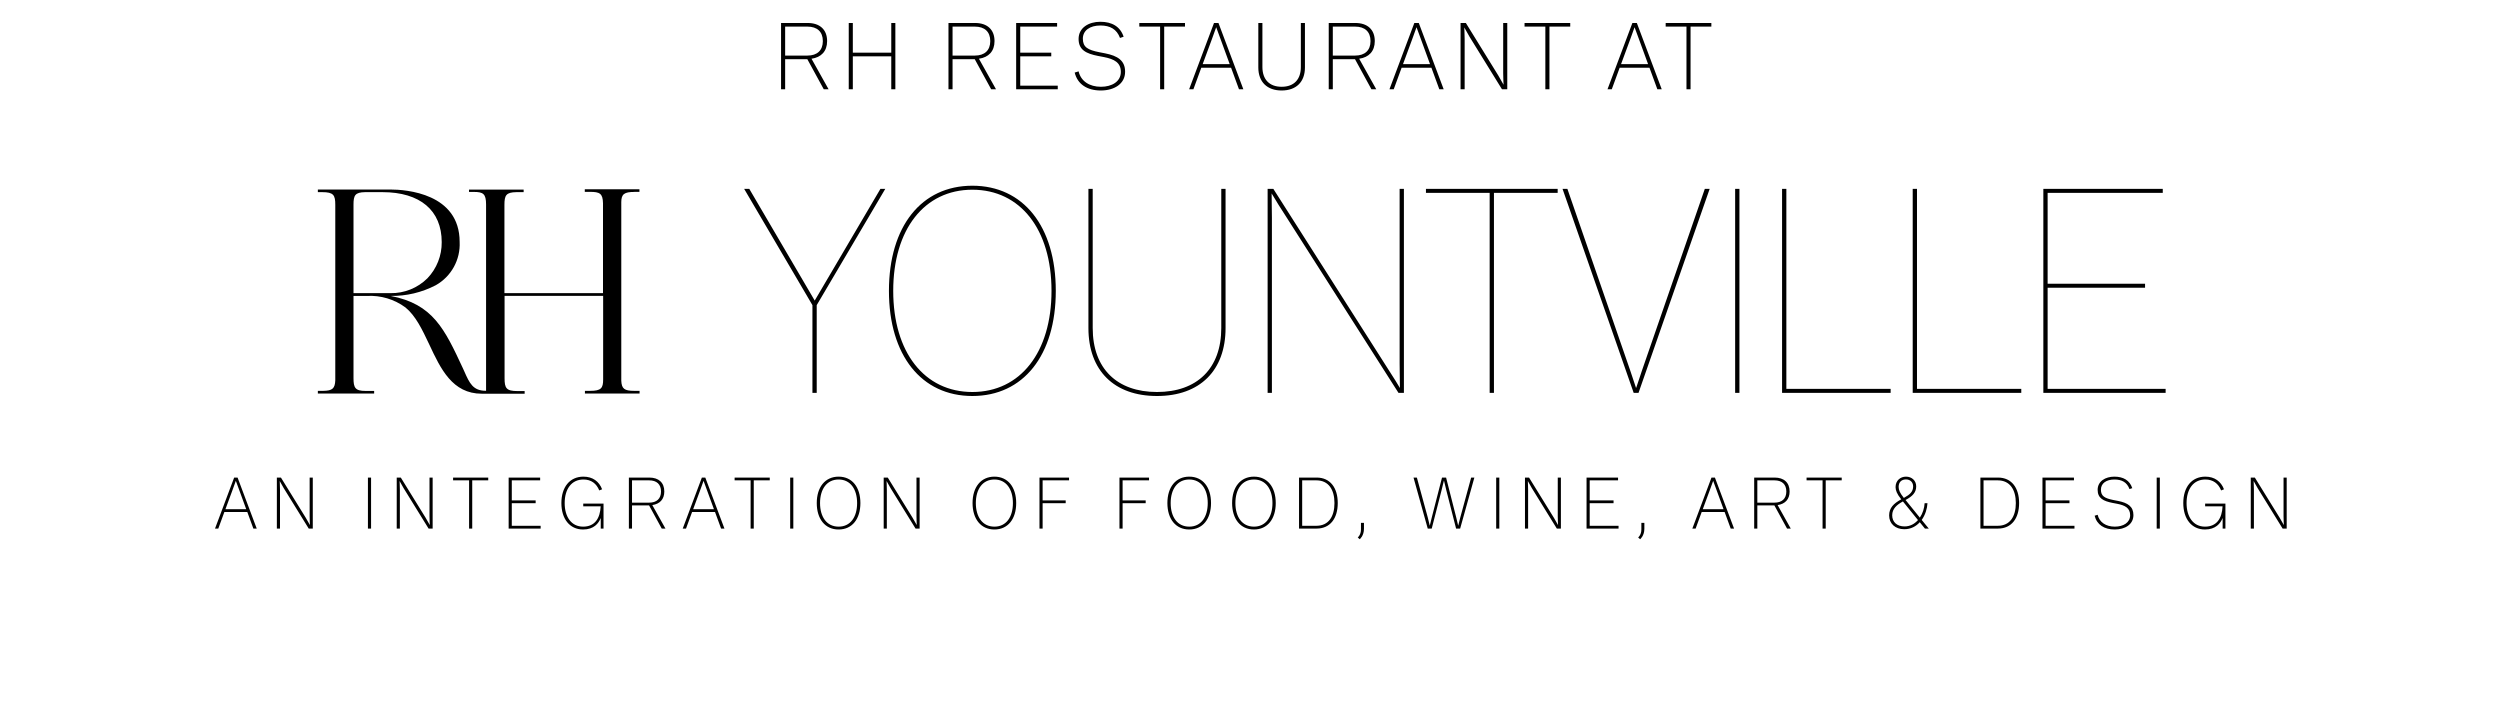 <svg width="350" height="100" viewBox="0 0 350 100" fill="none" xmlns="http://www.w3.org/2000/svg">
<path d="M30.102 74H30.561L31.412 71.68H34.621L35.471 74H35.941L33.261 66.86H32.782L30.102 74ZM32.551 68.61C32.812 67.91 33.011 67.33 33.011 67.33H33.022C33.022 67.33 33.231 67.92 33.492 68.61L34.471 71.29H31.561L32.551 68.61ZM38.76 74H39.2V68.59C39.2 67.97 39.16 67.52 39.16 67.34C39.25 67.48 39.49 67.94 39.73 68.35L43.22 74H43.79V66.86H43.35V72.27C43.35 72.89 43.39 73.34 43.39 73.51C43.32 73.4 43.14 73.06 42.82 72.51L39.33 66.86H38.76V74ZM51.51 74H51.95V66.86H51.51V74ZM55.541 74H55.981V68.59C55.981 67.97 55.941 67.52 55.941 67.34C56.031 67.48 56.271 67.94 56.511 68.35L60.001 74H60.571V66.86H60.131V72.27C60.131 72.89 60.171 73.34 60.171 73.51C60.101 73.4 59.921 73.06 59.601 72.51L56.111 66.86H55.541V74ZM65.672 74H66.112V67.25H68.352V66.86H63.432V67.25H65.672V74ZM71.211 74H75.691V73.61H71.651V70.45H74.991V70.06H71.651V67.25H75.621V66.86H71.211V74ZM84.104 74H84.494V70.5H81.654V70.89H84.094C84.014 72.55 83.294 73.73 81.634 73.73C79.994 73.73 79.054 72.36 79.054 70.43C79.054 68.49 79.994 67.13 81.684 67.13C82.764 67.13 83.514 67.7 83.894 68.66L84.294 68.5C83.874 67.4 82.974 66.73 81.684 66.73C79.754 66.73 78.594 68.21 78.594 70.43C78.594 72.65 79.764 74.13 81.634 74.13C83.134 74.13 83.804 73.27 84.094 72.54H84.104V74ZM88.043 74H88.483V70.76H90.873L92.643 74H93.163L91.323 70.71C92.363 70.56 93.003 69.91 93.003 68.81C93.003 67.56 92.203 66.86 90.913 66.86H88.043V74ZM90.883 67.25C91.933 67.25 92.543 67.8 92.543 68.81C92.543 69.81 91.933 70.37 90.883 70.37H88.483V67.25H90.883ZM95.582 74H96.042L96.892 71.68H100.102L100.952 74H101.422L98.742 66.86H98.262L95.582 74ZM98.032 68.61C98.292 67.91 98.492 67.33 98.492 67.33H98.502C98.502 67.33 98.712 67.92 98.972 68.61L99.952 71.29H97.042L98.032 68.61ZM105.086 74H105.526V67.25H107.766V66.86H102.846V67.25H105.086V74ZM110.625 74H111.065V66.86H110.625V74ZM117.406 74.13C119.306 74.13 120.456 72.65 120.456 70.43C120.456 68.21 119.306 66.73 117.406 66.73C115.506 66.73 114.346 68.21 114.346 70.43C114.346 72.65 115.506 74.13 117.406 74.13ZM117.406 73.73C115.746 73.73 114.806 72.37 114.806 70.43C114.806 68.49 115.746 67.13 117.406 67.13C119.056 67.13 119.996 68.49 119.996 70.43C119.996 72.39 119.056 73.73 117.406 73.73ZM123.717 74H124.157V68.59C124.157 67.97 124.117 67.52 124.117 67.34C124.207 67.48 124.447 67.94 124.687 68.35L128.177 74H128.747V66.86H128.307V72.27C128.307 72.89 128.347 73.34 128.347 73.51C128.277 73.4 128.097 73.06 127.777 72.51L124.287 66.86H123.717V74ZM139.217 74.13C141.117 74.13 142.267 72.65 142.267 70.43C142.267 68.21 141.117 66.73 139.217 66.73C137.317 66.73 136.157 68.21 136.157 70.43C136.157 72.65 137.317 74.13 139.217 74.13ZM139.217 73.73C137.557 73.73 136.617 72.37 136.617 70.43C136.617 68.49 137.557 67.13 139.217 67.13C140.867 67.13 141.807 68.49 141.807 70.43C141.807 72.39 140.867 73.73 139.217 73.73ZM145.527 74H145.967V70.45H149.197V70.06H145.967V67.25H149.667V66.86H145.527V74ZM156.725 74H157.165V70.45H160.395V70.06H157.165V67.25H160.865V66.86H156.725V74ZM166.494 74.13C168.394 74.13 169.544 72.65 169.544 70.43C169.544 68.21 168.394 66.73 166.494 66.73C164.594 66.73 163.434 68.21 163.434 70.43C163.434 72.65 164.594 74.13 166.494 74.13ZM166.494 73.73C164.834 73.73 163.894 72.37 163.894 70.43C163.894 68.49 164.834 67.13 166.494 67.13C168.144 67.13 169.084 68.49 169.084 70.43C169.084 72.39 168.144 73.73 166.494 73.73ZM175.555 74.13C177.455 74.13 178.605 72.65 178.605 70.43C178.605 68.21 177.455 66.73 175.555 66.73C173.655 66.73 172.495 68.21 172.495 70.43C172.495 72.65 173.655 74.13 175.555 74.13ZM175.555 73.73C173.895 73.73 172.955 72.37 172.955 70.43C172.955 68.49 173.895 67.13 175.555 67.13C177.205 67.13 178.145 68.49 178.145 70.43C178.145 72.39 177.205 73.73 175.555 73.73ZM181.865 74H184.335C186.225 74 187.285 72.57 187.285 70.43C187.285 68.29 186.225 66.86 184.335 66.86H181.865V74ZM182.305 73.61V67.25H184.295C186.005 67.25 186.825 68.56 186.825 70.43C186.825 72.31 186.005 73.61 184.295 73.61H182.305ZM190.535 74.13C190.535 74.89 190.085 75.25 190.085 75.25L190.365 75.49C190.365 75.49 190.955 75.02 190.955 74.02V73.2H190.535V74.13ZM203.852 74H204.422L206.412 66.86H205.962L204.432 72.47C204.342 72.79 204.152 73.58 204.152 73.58H204.142C204.142 73.58 203.962 72.77 203.872 72.44L202.452 66.86H201.882L200.442 72.47C200.362 72.79 200.172 73.58 200.172 73.58H200.162C200.162 73.58 199.982 72.79 199.892 72.46L198.362 66.86H197.892L199.882 74H200.442L201.812 68.66C201.942 68.14 202.142 67.3 202.142 67.3H202.152V67.29L202.162 67.3C202.162 67.3 202.342 68.09 202.482 68.63L203.852 74ZM209.465 74H209.905V66.86H209.465V74ZM213.496 74H213.936V68.59C213.936 67.97 213.896 67.52 213.896 67.34C213.986 67.48 214.226 67.94 214.466 68.35L217.956 74H218.526V66.86H218.086V72.27C218.086 72.89 218.126 73.34 218.126 73.51C218.056 73.4 217.876 73.06 217.556 72.51L214.066 66.86H213.496V74ZM222.117 74H226.597V73.61H222.557V70.45H225.897V70.06H222.557V67.25H226.527V66.86H222.117V74ZM229.791 74.13C229.791 74.89 229.341 75.25 229.341 75.25L229.621 75.49C229.621 75.49 230.211 75.02 230.211 74.02V73.2H229.791V74.13ZM236.928 74H237.388L238.238 71.68H241.448L242.298 74H242.768L240.088 66.86H239.608L236.928 74ZM239.378 68.61C239.638 67.91 239.838 67.33 239.838 67.33H239.848C239.848 67.33 240.058 67.92 240.318 68.61L241.298 71.29H238.388L239.378 68.61ZM245.586 74H246.026V70.76H248.416L250.186 74H250.706L248.866 70.71C249.906 70.56 250.546 69.91 250.546 68.81C250.546 67.56 249.746 66.86 248.456 66.86H245.586V74ZM248.426 67.25C249.476 67.25 250.086 67.8 250.086 68.81C250.086 69.81 249.476 70.37 248.426 70.37H246.026V67.25H248.426ZM255.16 74H255.6V67.25H257.84V66.86H252.92V67.25H255.16V74ZM266.848 69.96C267.748 69.47 268.268 68.94 268.268 68.1C268.268 67.28 267.648 66.73 266.838 66.73C266.058 66.73 265.378 67.27 265.378 68.2C265.378 68.63 265.578 69.17 266.118 69.83L266.178 69.91L266.128 69.93C265.138 70.48 264.478 71.09 264.478 72.16C264.478 73.3 265.328 74.09 266.598 74.09C267.518 74.09 268.248 73.69 268.768 73.11L269.488 74H270.028L269.038 72.79C269.538 72.09 269.808 71.21 269.848 70.45H269.448C269.408 71.15 269.178 71.88 268.778 72.47L266.778 70L266.848 69.96ZM266.638 73.7C265.568 73.7 264.908 73.08 264.908 72.14C264.908 71.21 265.578 70.66 266.358 70.23L266.408 70.2L268.518 72.81C268.048 73.34 267.418 73.7 266.638 73.7ZM265.808 68.17C265.808 67.46 266.248 67.12 266.838 67.12C267.438 67.12 267.838 67.52 267.838 68.1C267.838 68.83 267.398 69.23 266.618 69.66L266.538 69.71L266.488 69.64C265.998 69.03 265.808 68.6 265.808 68.17ZM277.256 74H279.726C281.616 74 282.676 72.57 282.676 70.43C282.676 68.29 281.616 66.86 279.726 66.86H277.256V74ZM277.696 73.61V67.25H279.686C281.396 67.25 282.216 68.56 282.216 70.43C282.216 72.31 281.396 73.61 279.686 73.61H277.696ZM285.945 74H290.425V73.61H286.385V70.45H289.725V70.06H286.385V67.25H290.355V66.86H285.945V74ZM296.059 74.13C297.509 74.13 298.679 73.42 298.679 72.11C298.679 70.91 297.889 70.4 296.529 70.13L295.909 70.01C294.649 69.76 294.129 69.46 294.129 68.55C294.129 67.67 294.879 67.13 296.019 67.13C297.069 67.13 297.779 67.53 298.129 68.47L298.519 68.34C298.159 67.25 297.269 66.73 296.009 66.73C294.759 66.73 293.669 67.37 293.669 68.58C293.669 69.76 294.489 70.16 295.769 70.41L296.399 70.53C297.509 70.75 298.219 71.12 298.219 72.13C298.219 73.16 297.269 73.73 296.079 73.73C294.839 73.73 293.919 73.13 293.669 72.07L293.249 72.2C293.559 73.47 294.609 74.13 296.059 74.13ZM301.937 74H302.377V66.86H301.937V74ZM311.169 74H311.559V70.5H308.719V70.89H311.159C311.079 72.55 310.359 73.73 308.699 73.73C307.059 73.73 306.119 72.36 306.119 70.43C306.119 68.49 307.059 67.13 308.749 67.13C309.829 67.13 310.579 67.7 310.959 68.66L311.359 68.5C310.939 67.4 310.039 66.73 308.749 66.73C306.819 66.73 305.659 68.21 305.659 70.43C305.659 72.65 306.829 74.13 308.699 74.13C310.199 74.13 310.869 73.27 311.159 72.54H311.169V74ZM315.107 74H315.547V68.59C315.547 67.97 315.507 67.52 315.507 67.34C315.597 67.48 315.837 67.94 316.077 68.35L319.567 74H320.137V66.86H319.697V72.27C319.697 72.89 319.737 73.34 319.737 73.51C319.667 73.4 319.487 73.06 319.167 72.51L315.677 66.86H315.107V74Z" fill="black"/>
<g clip-path="url(#clip0)">
<path fill-rule="evenodd" clip-rule="evenodd" d="M89.52 26.86H88.79L88.81 26.87C87.41 26.87 86.98 27.17 86.98 28.3V53.3C87.03 54.43 87.41 54.72 88.81 54.72H89.54V55.09H81.89V54.72H82.61C84.16 54.72 84.44 54.34 84.44 53.13V41.42H70.64V52.95C70.64 54.34 70.88 54.75 72.45 54.75H73.45V55.12H67.45C63.33 55.12 61.69 51.63 60.11 48.25L60.084 48.196C59.114 46.146 58.197 44.21 56.76 43.04C55.204 41.895 53.299 41.326 51.37 41.43H49.49V52.93C49.49 54.28 49.72 54.73 51.17 54.73H52.38V55.09H44.5V54.72H45.24C46.54 54.7 46.89 54.4 46.94 53.24V28.68C46.94 27.31 46.7 26.9 45.1 26.9H44.5V26.53H54.6C56.88 26.53 64.35 27.08 64.35 33.87C64.474 36.36 63.181 38.706 61.01 39.93C59.057 40.948 56.882 41.464 54.68 41.43C60.61 42.57 62.22 46.01 64.81 51.57L65.01 52.01C65.73 53.64 66.22 54.71 68.01 54.71H68.05V28.63C68.05 27.13 67.64 26.87 66.33 26.87H65.66V26.54H73.31V26.9H72.31C70.85 26.92 70.62 27.34 70.62 28.68V41.04H84.42V28.45C84.39 27.08 83.96 26.86 82.59 26.86H81.87V26.5H89.52V26.86ZM49.49 28.65V41.04H54.66C56.597 41.075 58.465 40.325 59.84 38.96C61.142 37.599 61.86 35.783 61.84 33.9C61.84 29.46 58.82 26.9 53.54 26.9H51.11C49.71 26.93 49.49 27.34 49.49 28.65Z" fill="black"/>
</g>
<path d="M113.74 55H114.34V42.72L123.94 26.44H123.26L114.06 42.08L104.9 26.44H104.18L113.74 42.72V55ZM136.131 55.44C143.251 55.44 147.811 49.76 147.811 40.72C147.811 31.68 143.251 26 136.131 26C129.011 26 124.451 31.68 124.451 40.72C124.451 49.76 129.011 55.44 136.131 55.44ZM136.131 54.88C129.411 54.88 125.051 49.32 125.051 40.72C125.051 32.12 129.411 26.56 136.131 26.56C142.851 26.56 147.211 32.12 147.211 40.72C147.211 49.32 142.851 54.88 136.131 54.88ZM161.979 55.44C167.979 55.44 171.579 51.88 171.579 45.92V26.44H170.979V45.92C170.979 51.6 167.579 54.88 161.979 54.88C156.379 54.88 152.979 51.6 152.979 45.92V26.44H152.379V45.92C152.379 51.88 155.979 55.44 161.979 55.44ZM177.467 55H178.067V30.52C178.067 29.36 178.027 28.24 178.027 27.08C178.467 27.76 178.827 28.44 179.307 29.16L195.787 55H196.547V26.44H195.947V50.92C195.947 52.04 195.987 53.2 195.987 54.32C195.587 53.64 195.267 53.12 194.747 52.32L178.267 26.44H177.467V55ZM208.553 55H209.153V27H218.073V26.44H199.633V27H208.553V55ZM228.714 55H229.394L239.354 26.44H238.674L229.874 51.88C229.634 52.56 229.074 54.28 229.074 54.28H229.034C229.034 54.28 228.474 52.56 228.234 51.88L219.434 26.44H218.754L228.714 55ZM242.92 55H243.52V26.44H242.92V55ZM249.49 55H264.69V54.44H250.09V26.44H249.49V55ZM267.779 55H282.979V54.44H268.379V26.44H267.779V55ZM286.068 55H303.188V54.44H286.668V40.28H300.308V39.72H286.668V27H302.788V26.44H286.068V55Z" fill="black"/>
<path d="M109.348 12.5H109.92V8.288H113.027L115.328 12.5H116.004L113.612 8.223C114.964 8.028 115.796 7.183 115.796 5.753C115.796 4.128 114.756 3.218 113.079 3.218H109.348V12.5ZM113.04 3.725C114.405 3.725 115.198 4.44 115.198 5.753C115.198 7.053 114.405 7.781 113.04 7.781H109.92V3.725H113.04ZM118.824 12.5H119.396V7.885H124.778V12.5H125.35V3.218H124.778V7.378H119.396V3.218H118.824V12.5ZM132.786 12.5H133.358V8.288H136.465L138.766 12.5H139.442L137.05 8.223C138.402 8.028 139.234 7.183 139.234 5.753C139.234 4.128 138.194 3.218 136.517 3.218H132.786V12.5ZM136.478 3.725C137.843 3.725 138.636 4.44 138.636 5.753C138.636 7.053 137.843 7.781 136.478 7.781H133.358V3.725H136.478ZM142.262 12.5H148.086V11.993H142.834V7.885H147.176V7.378H142.834V3.725H147.995V3.218H142.262V12.5ZM154.109 12.669C155.994 12.669 157.515 11.746 157.515 10.043C157.515 8.483 156.488 7.82 154.72 7.469L153.914 7.313C152.276 6.988 151.6 6.598 151.6 5.415C151.6 4.271 152.575 3.569 154.057 3.569C155.422 3.569 156.345 4.089 156.8 5.311L157.307 5.142C156.839 3.725 155.682 3.049 154.044 3.049C152.419 3.049 151.002 3.881 151.002 5.454C151.002 6.988 152.068 7.508 153.732 7.833L154.551 7.989C155.994 8.275 156.917 8.756 156.917 10.069C156.917 11.408 155.682 12.149 154.135 12.149C152.523 12.149 151.327 11.369 151.002 9.991L150.456 10.16C150.859 11.811 152.224 12.669 154.109 12.669ZM162.415 12.5H162.987V3.725H165.899V3.218H159.503V3.725H162.415V12.5ZM166.477 12.5H167.075L168.18 9.484H172.353L173.458 12.5H174.069L170.585 3.218H169.961L166.477 12.5ZM169.662 5.493C170 4.583 170.26 3.829 170.26 3.829H170.273C170.273 3.829 170.546 4.596 170.884 5.493L172.158 8.977H168.375L169.662 5.493ZM179.428 12.669C181.456 12.669 182.691 11.486 182.691 9.445V3.218H182.119V9.38C182.119 11.083 181.196 12.149 179.428 12.149C177.673 12.149 176.737 11.083 176.737 9.38V3.218H176.165V9.445C176.165 11.486 177.413 12.669 179.428 12.669ZM186.022 12.5H186.594V8.288H189.701L192.002 12.5H192.678L190.286 8.223C191.638 8.028 192.47 7.183 192.47 5.753C192.47 4.128 191.43 3.218 189.753 3.218H186.022V12.5ZM189.714 3.725C191.079 3.725 191.872 4.44 191.872 5.753C191.872 7.053 191.079 7.781 189.714 7.781H186.594V3.725H189.714ZM194.523 12.5H195.121L196.226 9.484H200.399L201.504 12.5H202.115L198.631 3.218H198.007L194.523 12.5ZM197.708 5.493C198.046 4.583 198.306 3.829 198.306 3.829H198.319C198.319 3.829 198.592 4.596 198.93 5.493L200.204 8.977H196.421L197.708 5.493ZM204.479 12.5H205.051V5.467C205.051 4.661 204.999 4.076 204.999 3.842C205.116 4.024 205.428 4.622 205.74 5.155L210.277 12.5H211.018V3.218H210.446V10.251C210.446 11.057 210.498 11.642 210.498 11.863C210.407 11.72 210.173 11.278 209.757 10.563L205.22 3.218H204.479V12.5ZM216.349 12.5H216.921V3.725H219.833V3.218H213.437V3.725H216.349V12.5ZM225.05 12.5H225.648L226.753 9.484H230.926L232.031 12.5H232.642L229.158 3.218H228.534L225.05 12.5ZM228.235 5.493C228.573 4.583 228.833 3.829 228.833 3.829H228.846C228.846 3.829 229.119 4.596 229.457 5.493L230.731 8.977H226.948L228.235 5.493ZM236.106 12.5H236.678V3.725H239.59V3.218H233.194V3.725H236.106V12.5Z" fill="black"/>
<defs>
<clipPath id="clip0">
<rect width="45" height="31" fill="white" transform="translate(44.5 26.5)"/>
</clipPath>
</defs>
</svg>
